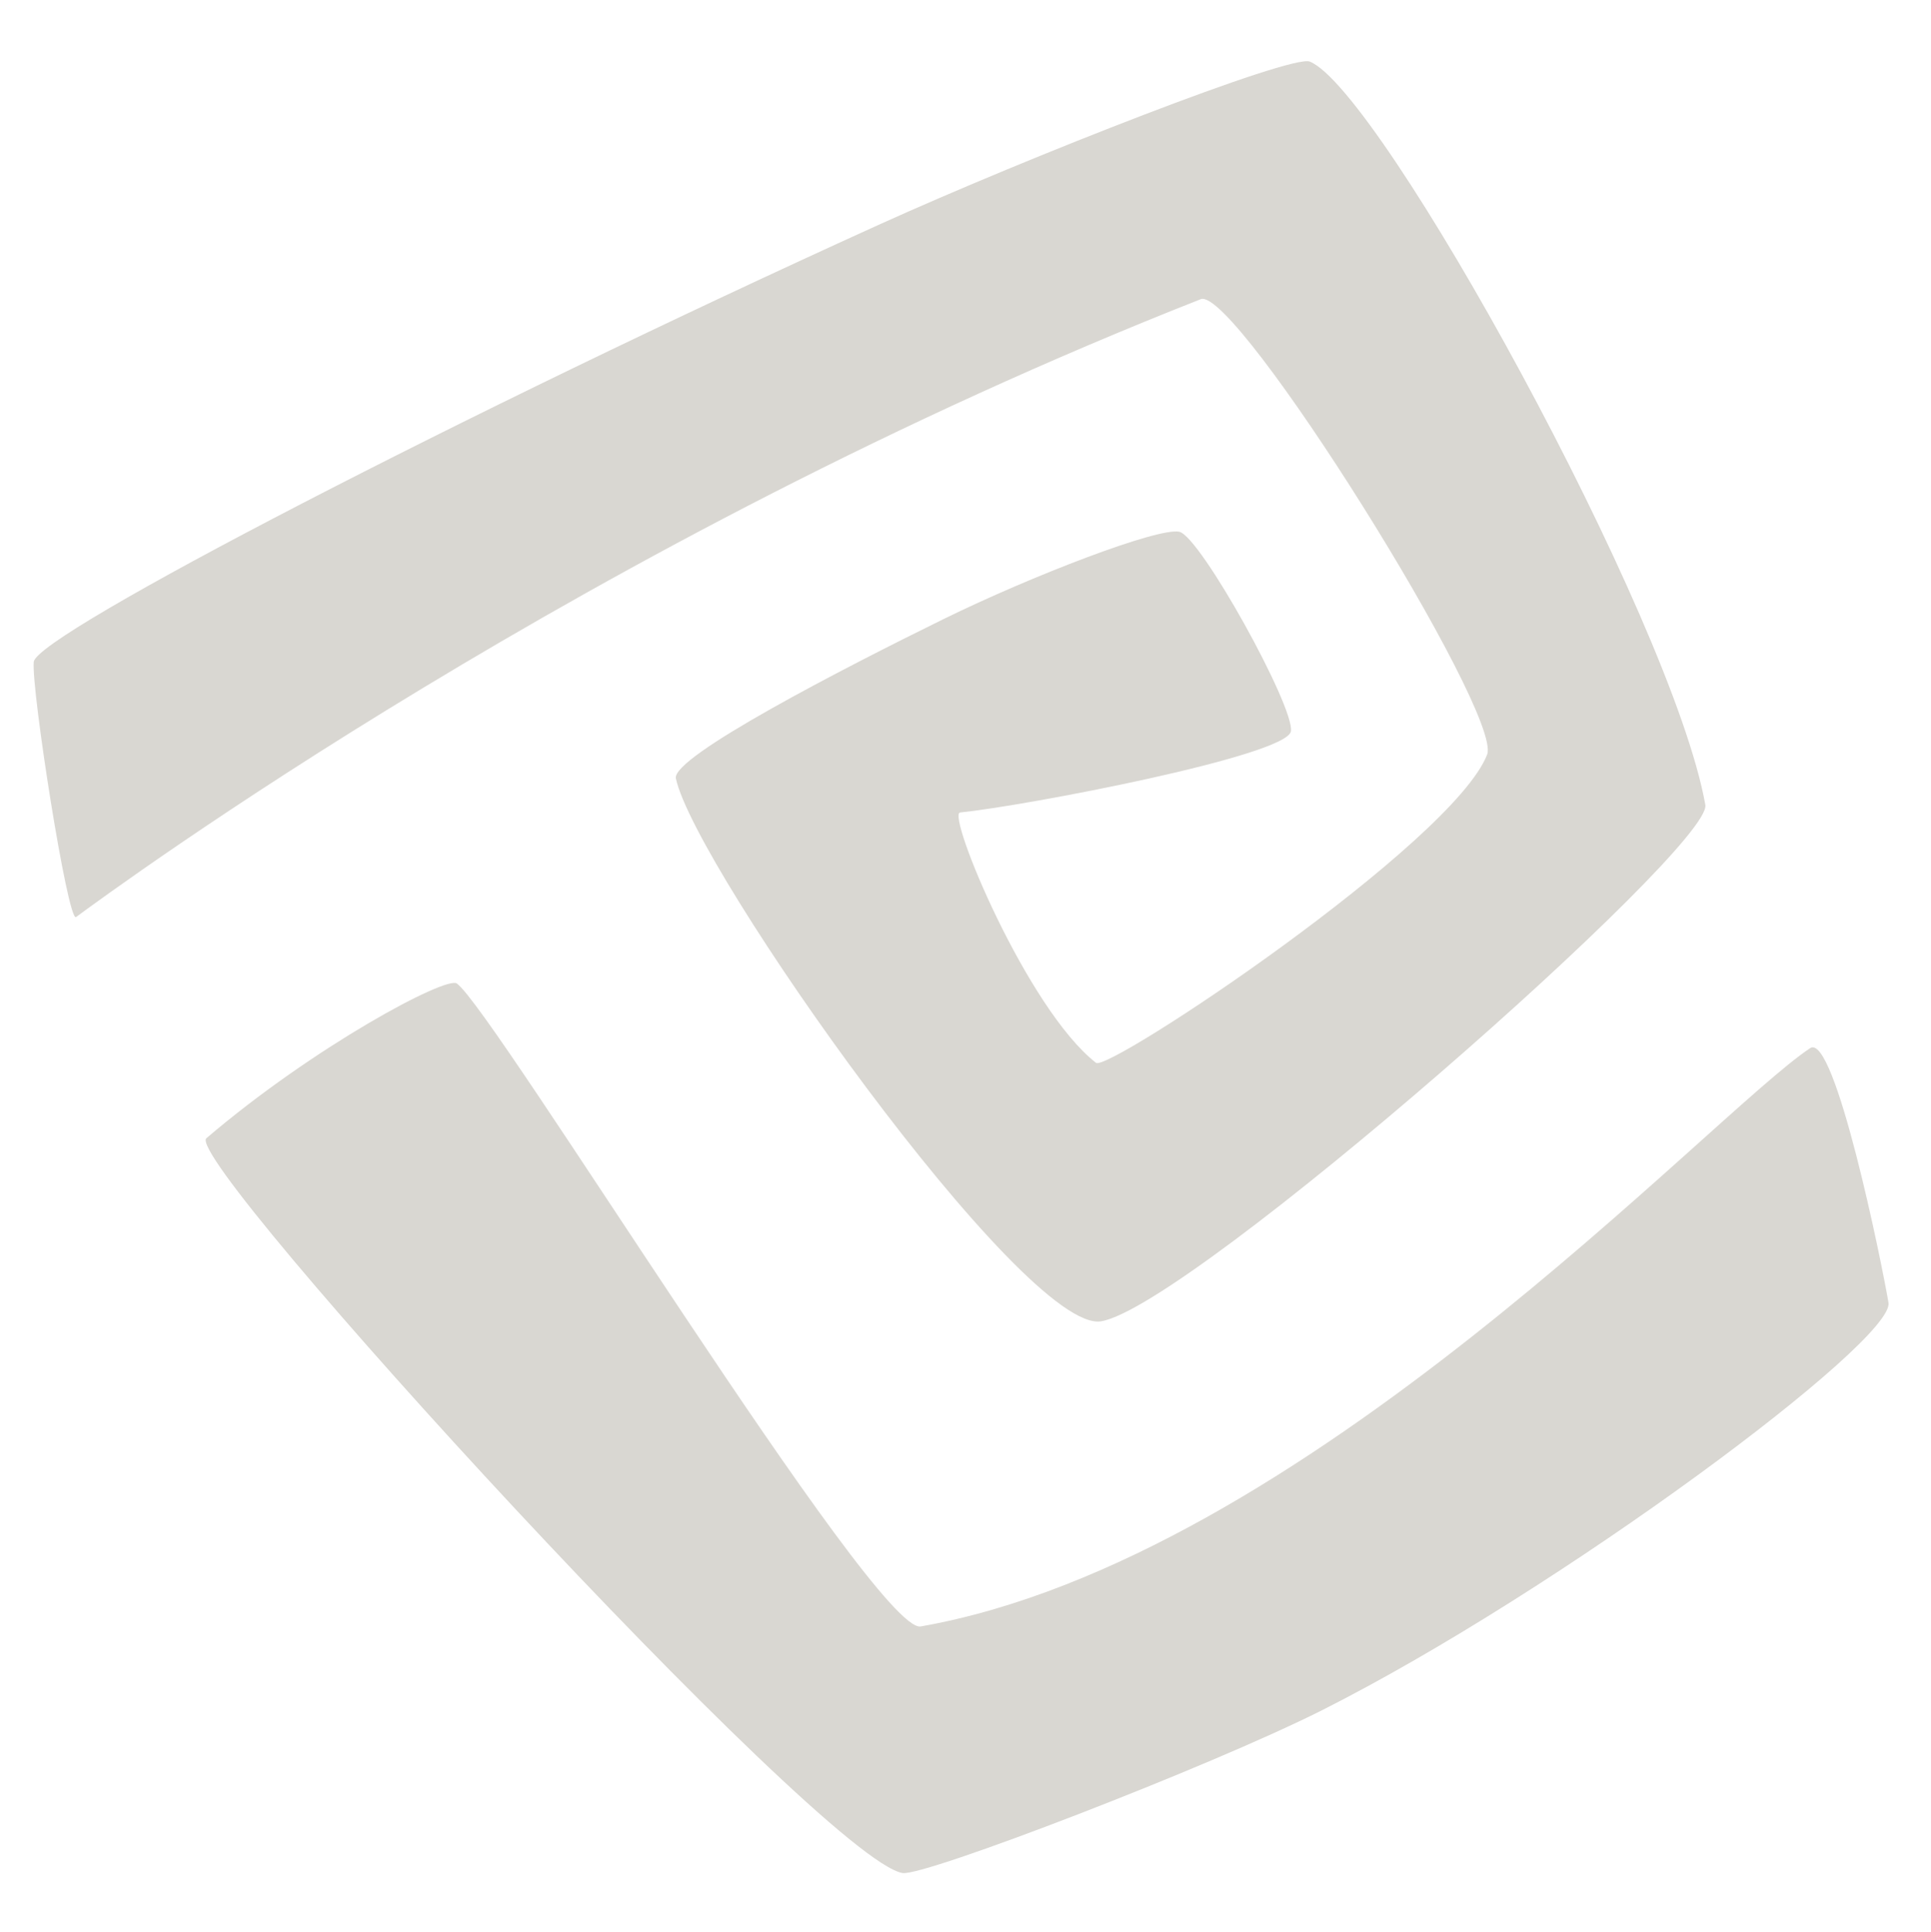 <?xml version="1.0" encoding="utf-8"?>

<!-- Generator: Adobe Illustrator 15.0.0, SVG Export Plug-In . SVG Version: 6.00 Build 0)  -->

<!DOCTYPE svg PUBLIC "-//W3C//DTD SVG 1.1//EN" "http://www.w3.org/Graphics/SVG/1.1/DTD/svg11.dtd">

<svg version="1.1" id="Ebene_1" xmlns="http://www.w3.org/2000/svg" xmlns:xlink="http://www.w3.org/1999/xlink" x="0px" y="0px"

	 width="81.412px" height="81.439px" viewBox="0 0 81.412 81.439" enable-background="new 0 0 81.412 81.439" xml:space="preserve">

<path fill="#D9D7D2" d="M38.054,78.959C34.67,78.402,7.65,48.882,8.701,47.983c4.53-3.867,10.103-6.843,10.558-6.524

	c1.528,1.065,17.657,27.439,19.557,27.105c16.128-2.834,33.308-21.591,37.5-24.378c1.041-0.69,3.033,9.117,3.304,10.729

	c0.269,1.609-13.854,12.13-23.894,17.187C50.94,74.509,38.958,79.109,38.054,78.959"/>

<path fill="#D9D7D2" d="M55.22,2.596c2.977,1.185,15.285,23.506,16.678,31.333c0.315,1.781-21.68,21.132-25.474,21.771

	c-3.233,0.543-17.111-19.087-17.929-22.884C28.3,31.91,35.592,28.154,39.776,26.1c3.711-1.822,9.054-3.876,9.944-3.683

	c0.889,0.192,4.859,7.373,4.707,8.409c-0.15,1.036-11.189,3.146-13.949,3.425c-0.58,0.06,2.826,8.29,5.731,10.553

	c0.519,0.403,15.051-9.265,16.49-12.997c0.666-1.73-10.612-19.77-12.074-19.195C24.8,22.774,4.867,37.438,3.207,38.659

	c-0.345,0.253-1.895-9.598-1.784-10.758c0.112-1.157,18.262-10.548,35.612-18.419C43.39,6.601,54.44,2.285,55.22,2.596"/>

</svg>

